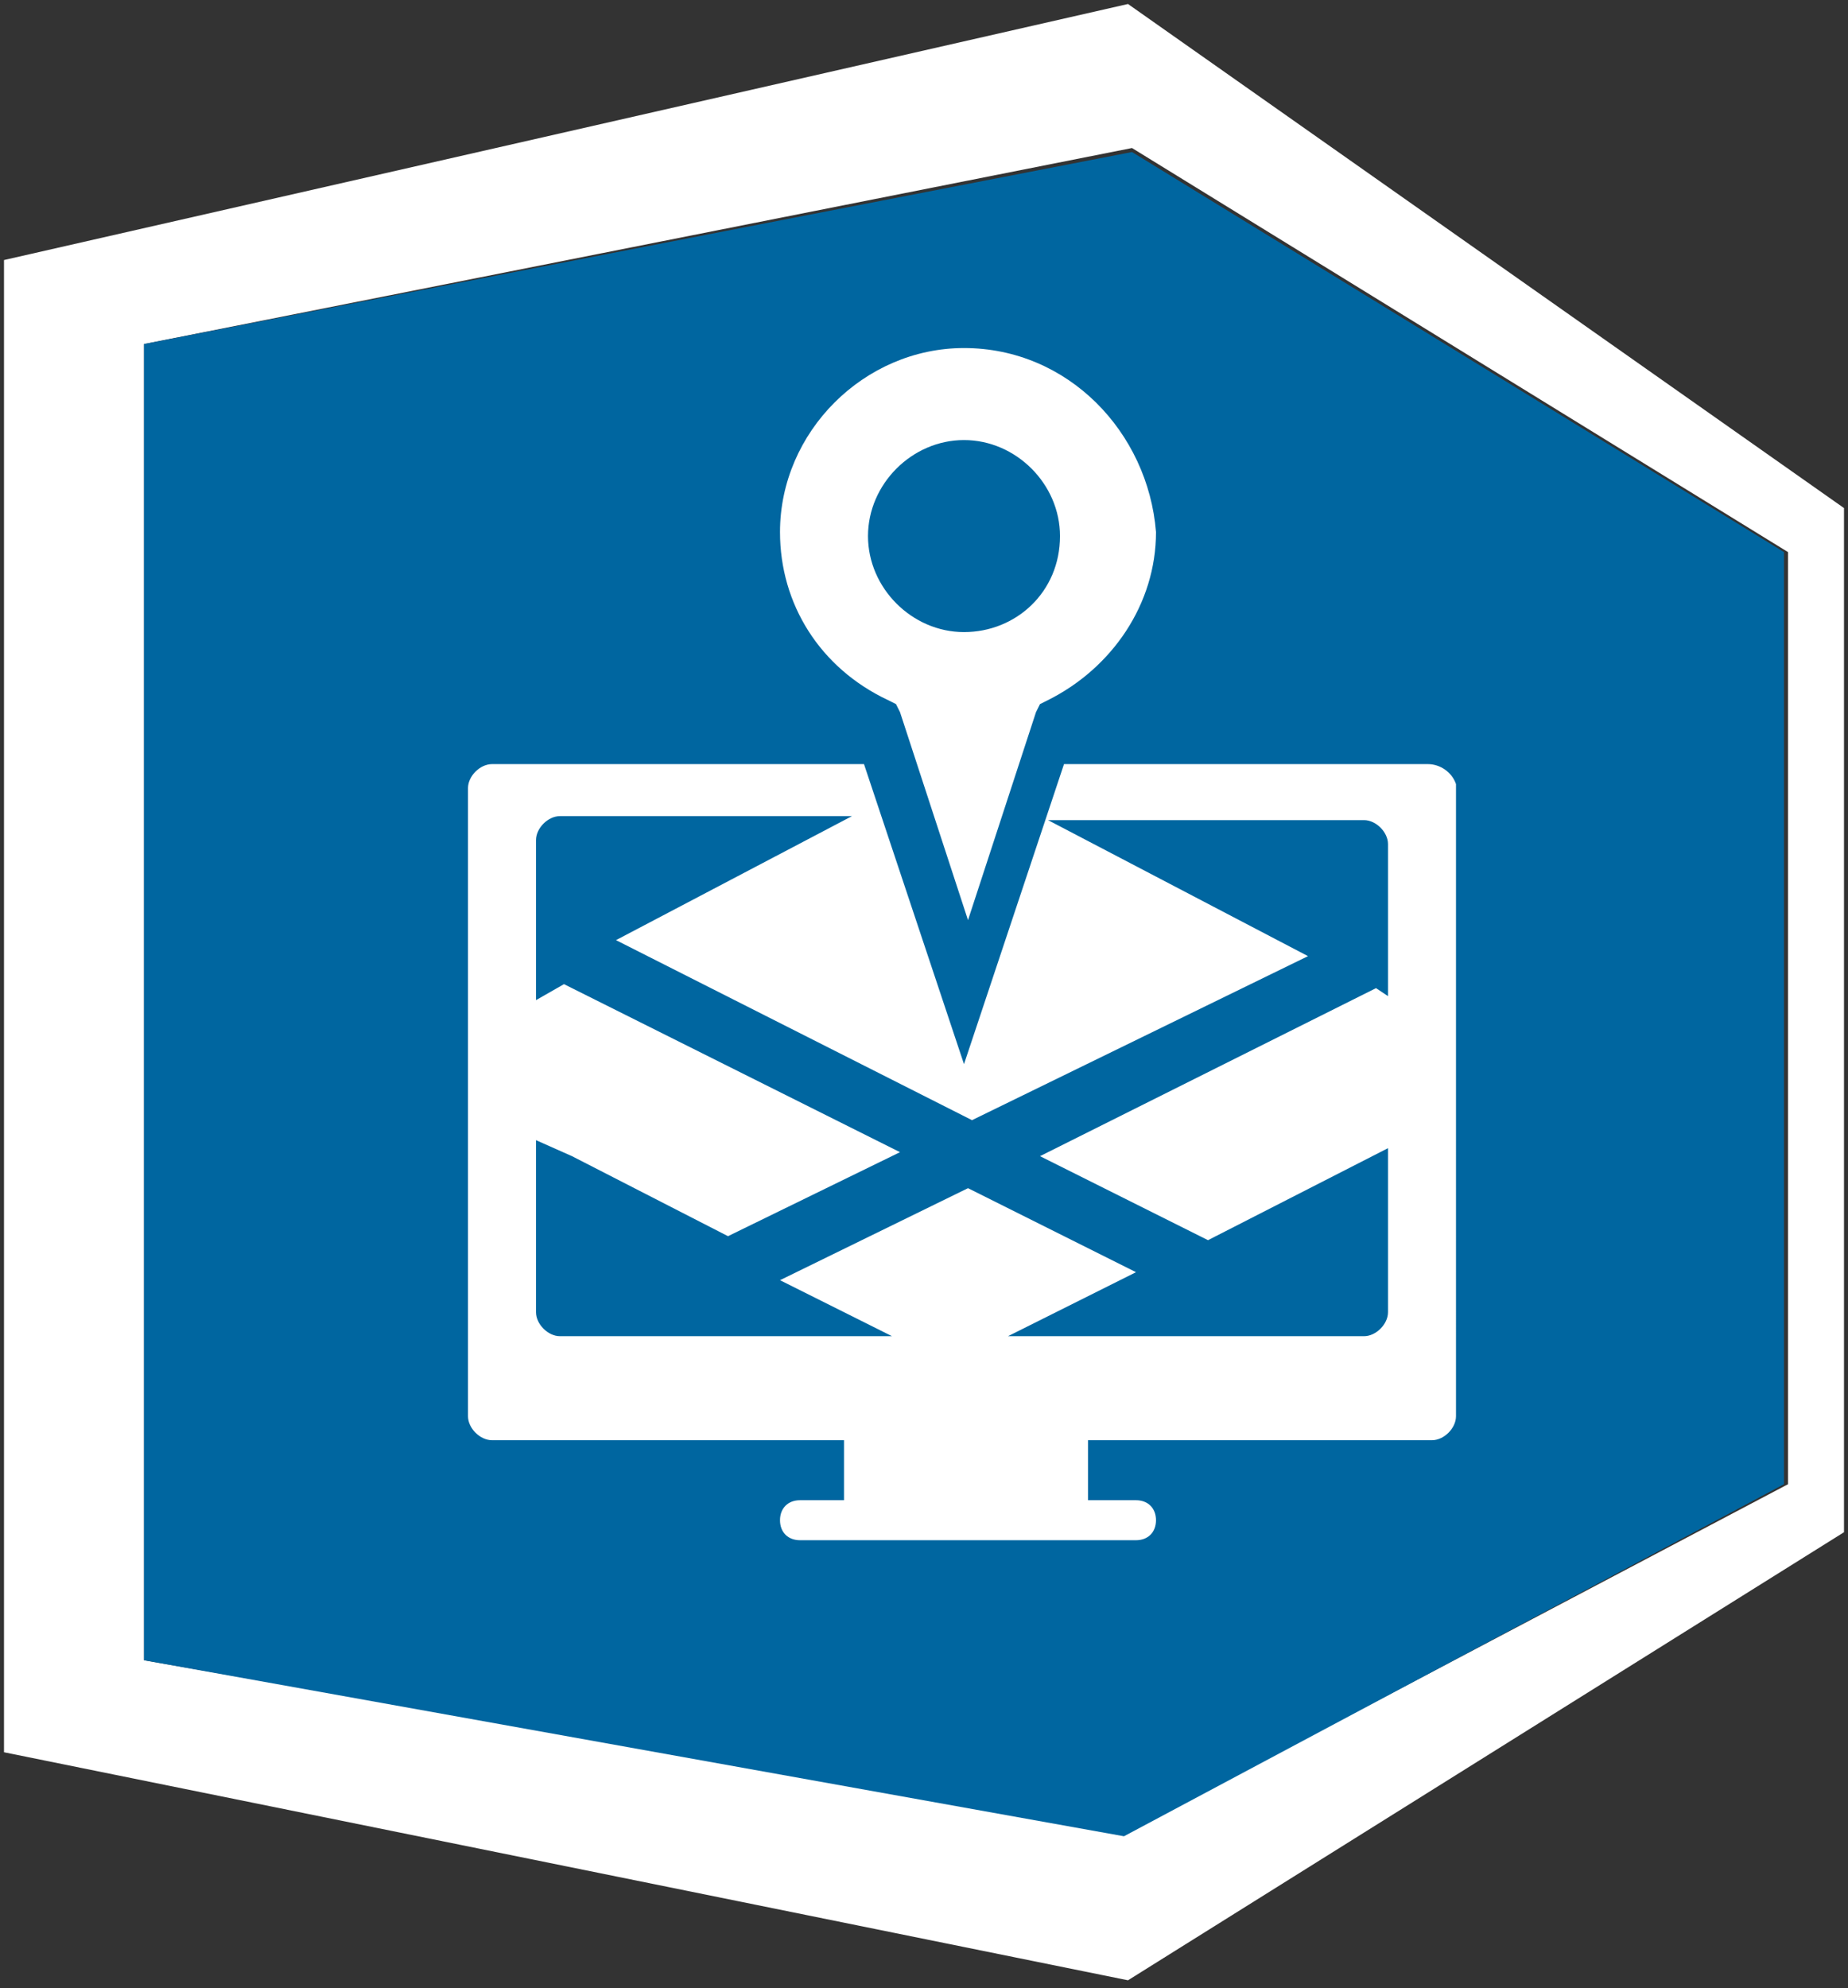 <?xml version="1.0" encoding="utf-8"?>
<!-- Generator: Adobe Illustrator 27.0.1, SVG Export Plug-In . SVG Version: 6.00 Build 0)  -->
<svg version="1.1" id="Layer_1" xmlns="http://www.w3.org/2000/svg" xmlns:xlink="http://www.w3.org/1999/xlink" x="0px" y="0px"
	 viewBox="0 0 46.2 49.7" style="enable-background:new 0 0 46.2 49.7;" xml:space="preserve">
<rect x="0" y="0" width="46.2" height="49.7" fill="#333333" stroke="none"/>
<style type="text/css">
	.st0{clip-path:url(#SVGID_00000014623749922943959800000006596295601426219160_);fill:#7C9E3E;}
	.st1{clip-path:url(#SVGID_00000014623749922943959800000006596295601426219160_);fill:#FFFFFF;}
	.st2{clip-path:url(#SVGID_00000014623749922943959800000006596295601426219160_);}
	.st3{clip-path:url(#SVGID_00000093897646977657922110000011882458414162216875_);fill:#FFFFFF;}
	.st4{clip-path:url(#SVGID_00000039122339554984801290000005876828019467323023_);fill:#FFFFFF;}
	.st5{clip-path:url(#SVGID_00000039122339554984801290000005876828019467323023_);fill:#8563AA;}
	.st6{clip-path:url(#SVGID_00000027592535968448683990000011727104886676821408_);fill:#DD5143;}
	.st7{clip-path:url(#SVGID_00000027592535968448683990000011727104886676821408_);fill:#FFFFFF;}
	.st8{clip-path:url(#SVGID_00000027592535968448683990000011727104886676821408_);}
	.st9{clip-path:url(#SVGID_00000001651926438852512680000000172204041226539404_);fill:#FFFFFF;}
	.st10{clip-path:url(#SVGID_00000067954826282261490590000003076982674013187718_);fill:#188C8F;}
	.st11{clip-path:url(#SVGID_00000067954826282261490590000003076982674013187718_);}
	.st12{clip-path:url(#SVGID_00000160156851204975296200000017585169296393297582_);fill:#FFFFFF;}
	.st13{clip-path:url(#SVGID_00000050622825249206623750000004852842599280171455_);fill:#FFFFFF;}
	.st14{clip-path:url(#SVGID_00000050622825249206623750000004852842599280171455_);fill:#0066A0;}
	.st15{clip-path:url(#SVGID_00000050622825249206623750000004852842599280171455_);}
	.st16{clip-path:url(#SVGID_00000165929090915487046540000004540268052074125188_);fill:#FFFFFF;}
	.st17{clip-path:url(#SVGID_00000111884930237767217070000004142390134527118512_);fill:#97979E;}
	.st18{clip-path:url(#SVGID_00000111884930237767217070000004142390134527118512_);fill:#FFFFFF;}
	.st19{clip-path:url(#SVGID_00000111884930237767217070000004142390134527118512_);}
	.st20{clip-path:url(#SVGID_00000030481189465818057040000016082267531267581099_);fill:#FFFFFF;}
	.st21{clip-path:url(#SVGID_00000067928329507318226700000008372577113061247105_);fill:#E38F25;}
	.st22{clip-path:url(#SVGID_00000067928329507318226700000008372577113061247105_);fill:#FFFFFF;}
	.st23{clip-path:url(#SVGID_00000067928329507318226700000008372577113061247105_);}
	.st24{clip-path:url(#SVGID_00000181089268977343234680000013698168213575664043_);fill:#FFFFFF;}
	.st25{clip-path:url(#SVGID_00000183951543205305111650000000108707265105195432_);fill:#008183;}
	.st26{clip-path:url(#SVGID_00000183951543205305111650000000108707265105195432_);fill:#FFFFFF;}
	.st27{clip-path:url(#SVGID_00000183951543205305111650000000108707265105195432_);}
	.st28{clip-path:url(#SVGID_00000166640207978056888480000001260601179876762294_);fill:#FFFFFF;}
	.st29{fill:#DD6726;}
	.st30{fill:#FFFFFF;}
</style>
<g id="Web_Viewer__x28_dark_bg_x29__00000110431204809739527510000013375179986027928460_">
	<g>
		<defs>
			<rect id="SVGID_00000111156954503276937820000014432832011358918578_" x="0.1" y="0.1" width="46" height="49.5"/>
		</defs>
		<clipPath id="SVGID_00000164509526712109213340000010260196415403034773_">
			<use xlink:href="#SVGID_00000111156954503276937820000014432832011358918578_"  style="overflow:visible;"/>
		</clipPath>
		<path style="clip-path:url(#SVGID_00000164509526712109213340000010260196415403034773_);fill:#FFFFFF;" d="M3.6,41.5V8.6
			l24.7-4.9l16.4,10.1v23.3l-16.5,8.7L3.6,41.5z M28.2,0.1L0.1,6.5v37.3l28.1,5.7l17.9-11.2V12.7L28.2,0.1z"/>
		<polygon style="clip-path:url(#SVGID_00000164509526712109213340000010260196415403034773_);fill:#0066A0;" points="44.6,37.1 
			28.1,45.9 3.6,41.5 3.6,8.6 28.3,3.8 44.6,13.8 		"/>
		<g style="clip-path:url(#SVGID_00000164509526712109213340000010260196415403034773_);">
			<defs>
				<rect id="SVGID_00000134238203314360482710000004745345202561189291_" x="0.1" y="0.1" width="46" height="49.5"/>
			</defs>
			<clipPath id="SVGID_00000069362851055040728680000002306310716032786342_">
				<use xlink:href="#SVGID_00000134238203314360482710000004745345202561189291_"  style="overflow:visible;"/>
			</clipPath>
			<path style="clip-path:url(#SVGID_00000069362851055040728680000002306310716032786342_);fill:#FFFFFF;" d="M35.7,19.1h-9.1
				l-2.5,7.5l-2.5-7.5h-9.3c-0.3,0-0.6,0.3-0.6,0.6v15.7c0,0.3,0.3,0.6,0.6,0.6h8.8v1.4c0,0,0,0,0,0.1H20c-0.3,0-0.5,0.2-0.5,0.5
				c0,0.3,0.2,0.5,0.5,0.5h8.4c0.3,0,0.5-0.2,0.5-0.5c0-0.3-0.2-0.5-0.5-0.5h-1.2c0,0,0,0,0-0.1v-1.4h8.6c0.3,0,0.6-0.3,0.6-0.6
				V19.6C36.3,19.3,36,19.1,35.7,19.1 M34.7,24.9l-0.3-0.2L26,28.9l4.2,2.1l4.5-2.3v4.1c0,0.3-0.3,0.6-0.6,0.6h-8.9l3.2-1.6
				l-4.2-2.1L19.5,32l2.8,1.4H14c-0.3,0-0.6-0.3-0.6-0.6v-4.3l0.9,0.4l0,0l3.9,2l4.3-2.1l-8.4-4.2L13.4,25v-4c0-0.3,0.3-0.6,0.6-0.6
				h7.3l-5.9,3.1l8.9,4.5l8.4-4.1l-6.5-3.4h7.9c0.3,0,0.6,0.3,0.6,0.6V24.9z M24.1,8.7c-2.5,0-4.6,2.1-4.6,4.6c0,1.8,1,3.4,2.7,4.2
				l0.2,0.1l0.1,0.2l1.7,5.2l1.7-5.2l0.1-0.2l0.2-0.1c1.6-0.8,2.7-2.4,2.7-4.2C28.7,10.8,26.7,8.7,24.1,8.7 M24.1,15.8
				c-1.3,0-2.4-1.1-2.4-2.4c0-1.3,1.1-2.4,2.4-2.4c1.3,0,2.4,1.1,2.4,2.4C26.5,14.8,25.4,15.8,24.1,15.8"/>
		</g>
	</g>
</g>
</svg>

